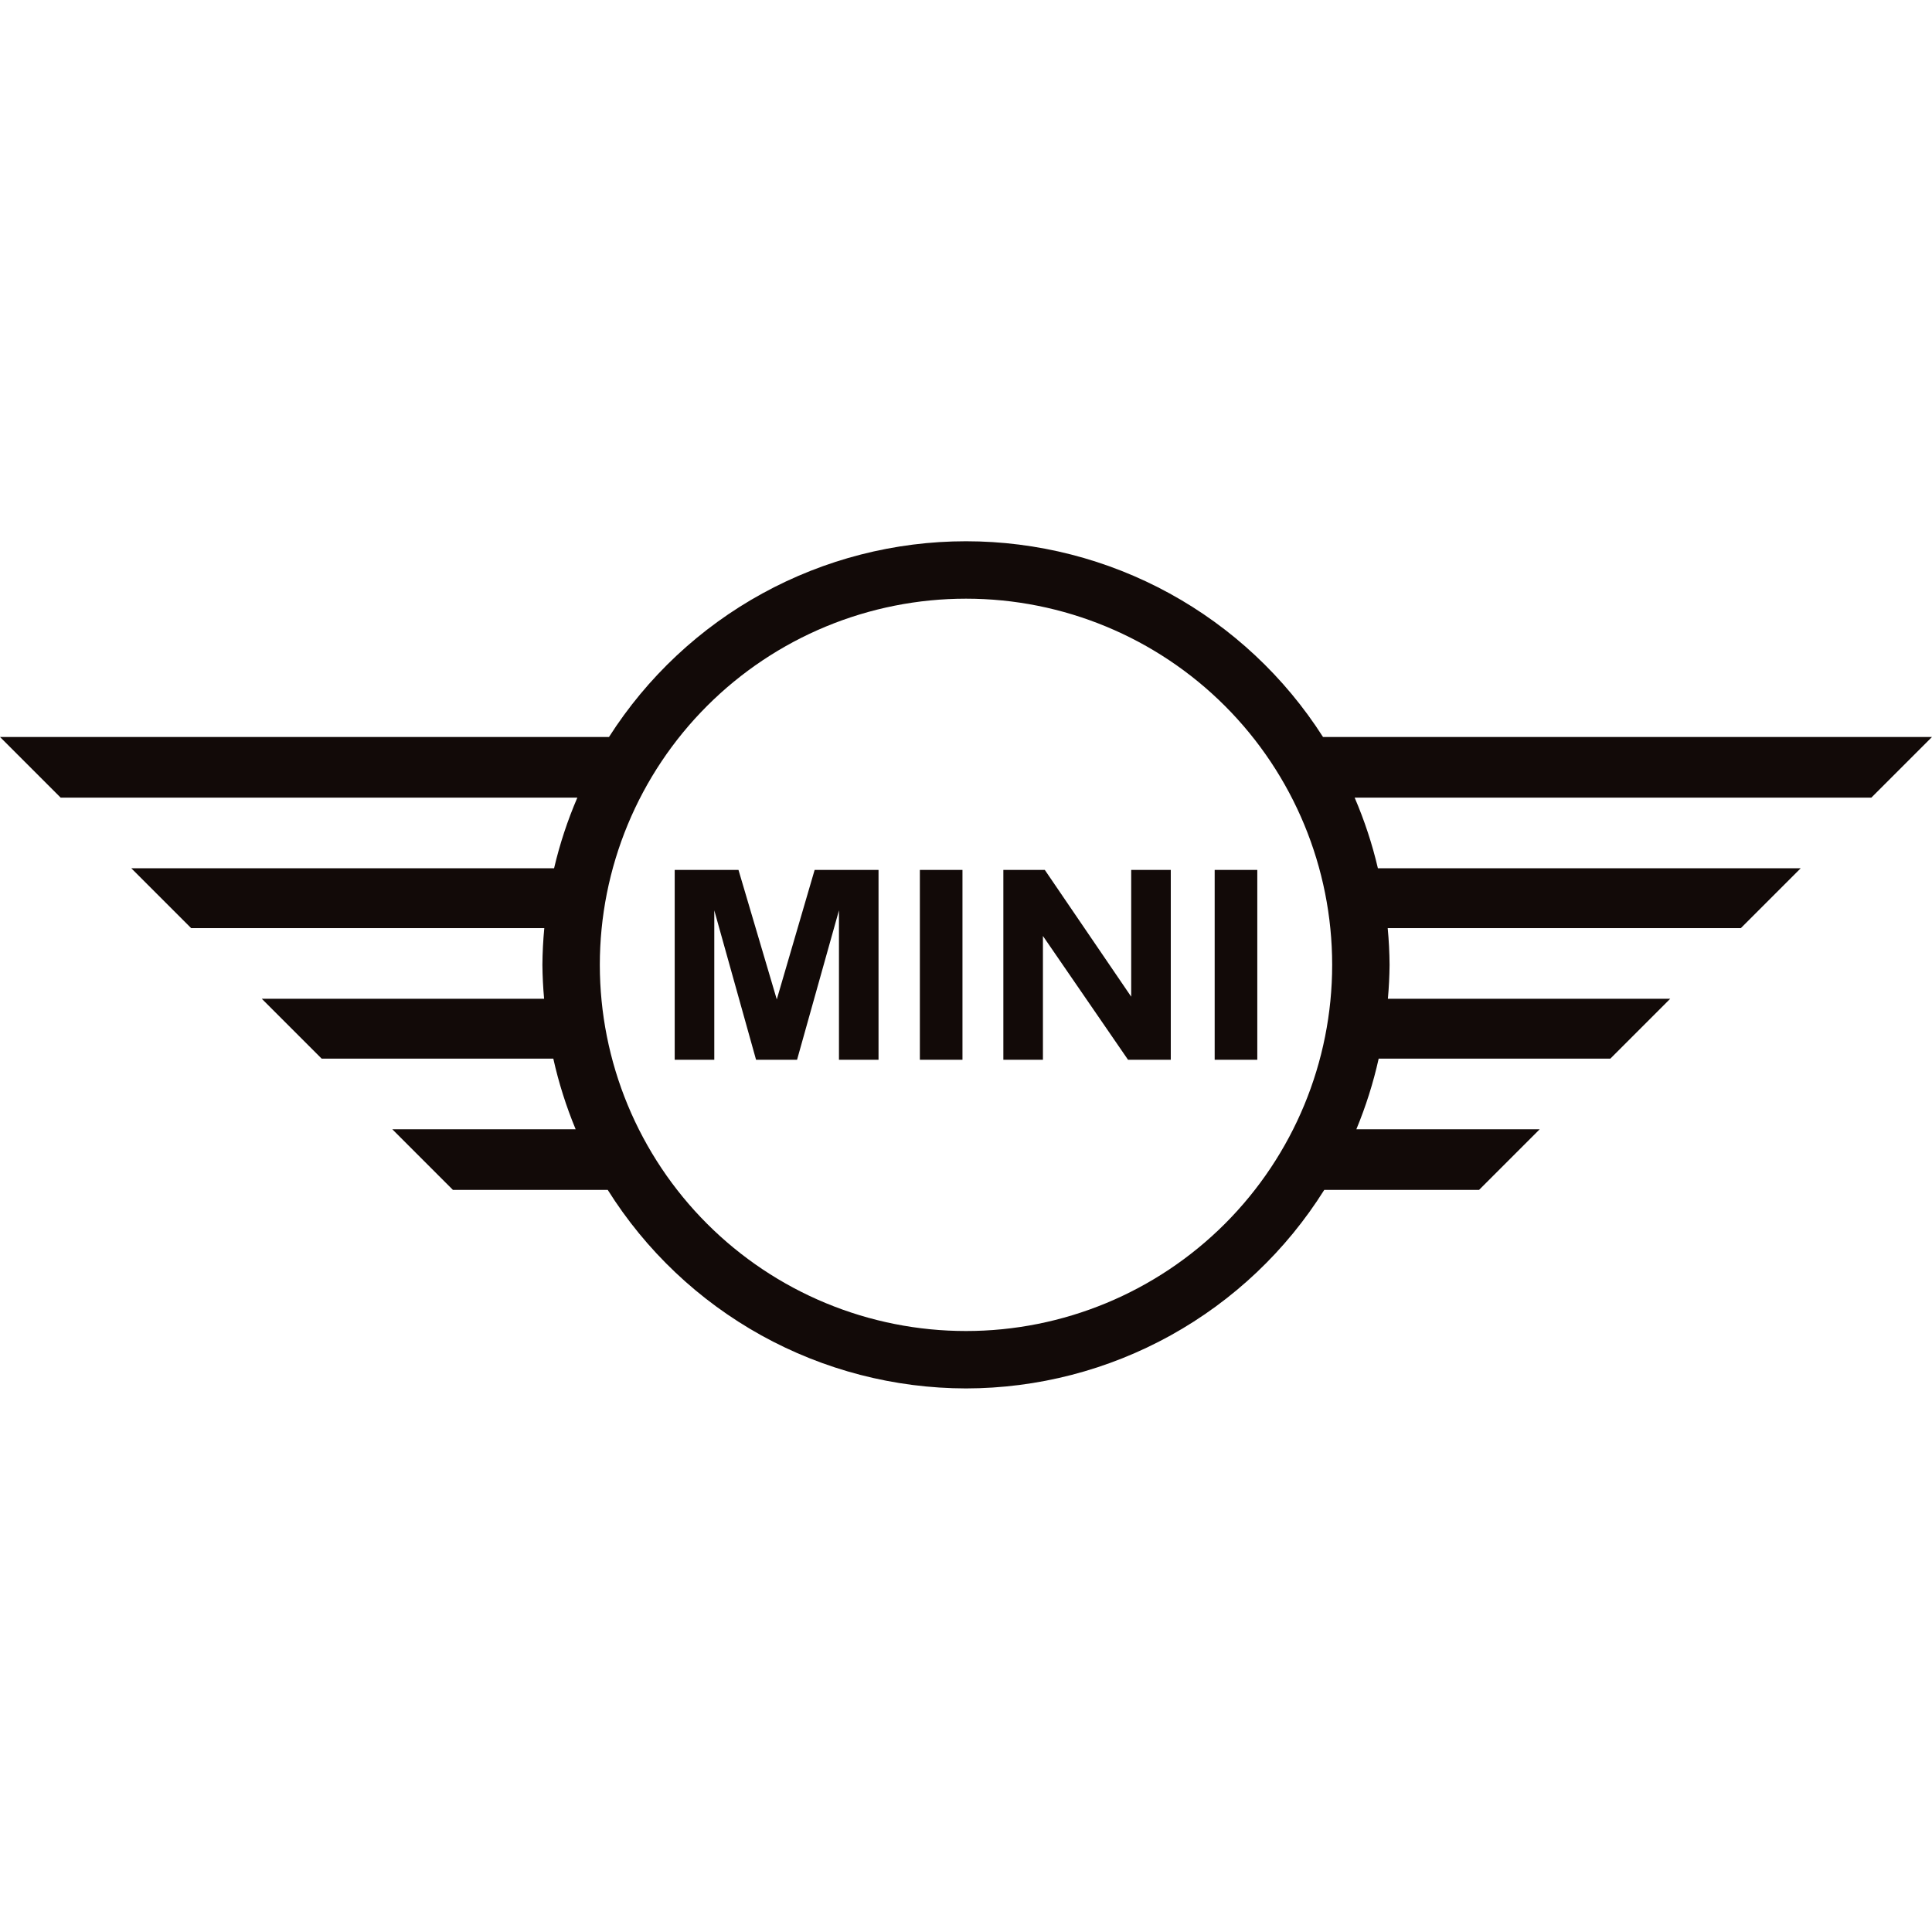 <svg width="150" height="150" viewBox="0 0 150 150" fill="none" xmlns="http://www.w3.org/2000/svg">
<g clip-path="url(#clip0_988_58)">
<path d="M75 42.023C69.475 42.024 64.04 43.417 59.196 46.072C54.351 48.728 50.254 52.562 47.282 57.219H0L4.707 61.926H44.826C44.064 63.697 43.459 65.532 43.019 67.41H10.191L14.84 72.059H42.259C42.169 73.007 42.12 73.958 42.112 74.91C42.121 75.79 42.165 76.668 42.244 77.543H20.324L24.974 82.193H42.959C43.377 84.068 43.957 85.903 44.694 87.677H30.459L35.164 92.384H47.185C50.14 97.095 54.242 100.98 59.106 103.676C63.97 106.371 69.438 107.789 74.999 107.797C80.56 107.789 86.029 106.372 90.893 103.676C95.758 100.981 99.859 97.096 102.815 92.384H114.833L119.541 87.677H105.306C106.043 85.903 106.623 84.068 107.04 82.193H125.026L129.675 77.544H107.755C107.834 76.669 107.878 75.79 107.886 74.91C107.879 73.958 107.831 73.007 107.741 72.059H135.159L139.808 67.41H106.979C106.54 65.533 105.935 63.697 105.174 61.926H145.292L150 57.219H102.718C99.746 52.562 95.649 48.728 90.805 46.072C85.96 43.417 80.525 42.024 75 42.023ZM75 46.481C82.54 46.481 89.771 49.477 95.103 54.808C100.434 60.14 103.429 67.371 103.429 74.91C103.429 82.45 100.434 89.681 95.103 95.013C89.771 100.344 82.54 103.34 75 103.34C71.266 103.34 67.57 102.605 64.12 101.176C60.671 99.747 57.537 97.653 54.897 95.013C52.257 92.374 50.163 89.239 48.734 85.79C47.305 82.341 46.57 78.644 46.57 74.91C46.57 71.177 47.305 67.48 48.734 64.031C50.163 60.582 52.257 57.448 54.897 54.808C57.537 52.168 60.671 50.074 64.12 48.645C67.57 47.217 71.266 46.481 75 46.481ZM52.384 67.542V82.278H55.457V70.679L58.7 82.278H61.884L65.137 70.679V82.278H68.209V67.542H63.248L60.309 77.594L57.336 67.542H52.384ZM71.418 67.542V82.278H74.726V67.542H71.418ZM77.9 67.542V82.278H80.973V72.669L87.579 82.278H90.899V67.542H87.826V77.383L81.119 67.542H77.9ZM94.307 67.542V82.278H97.616V67.542H94.307Z" fill="#120A08"/>
</g>
<defs>
<clipPath id="clip0_988_58">
<rect width="150" height="65.82" fill="white" transform="translate(0 42)"/>
</clipPath>
</defs>
</svg>
